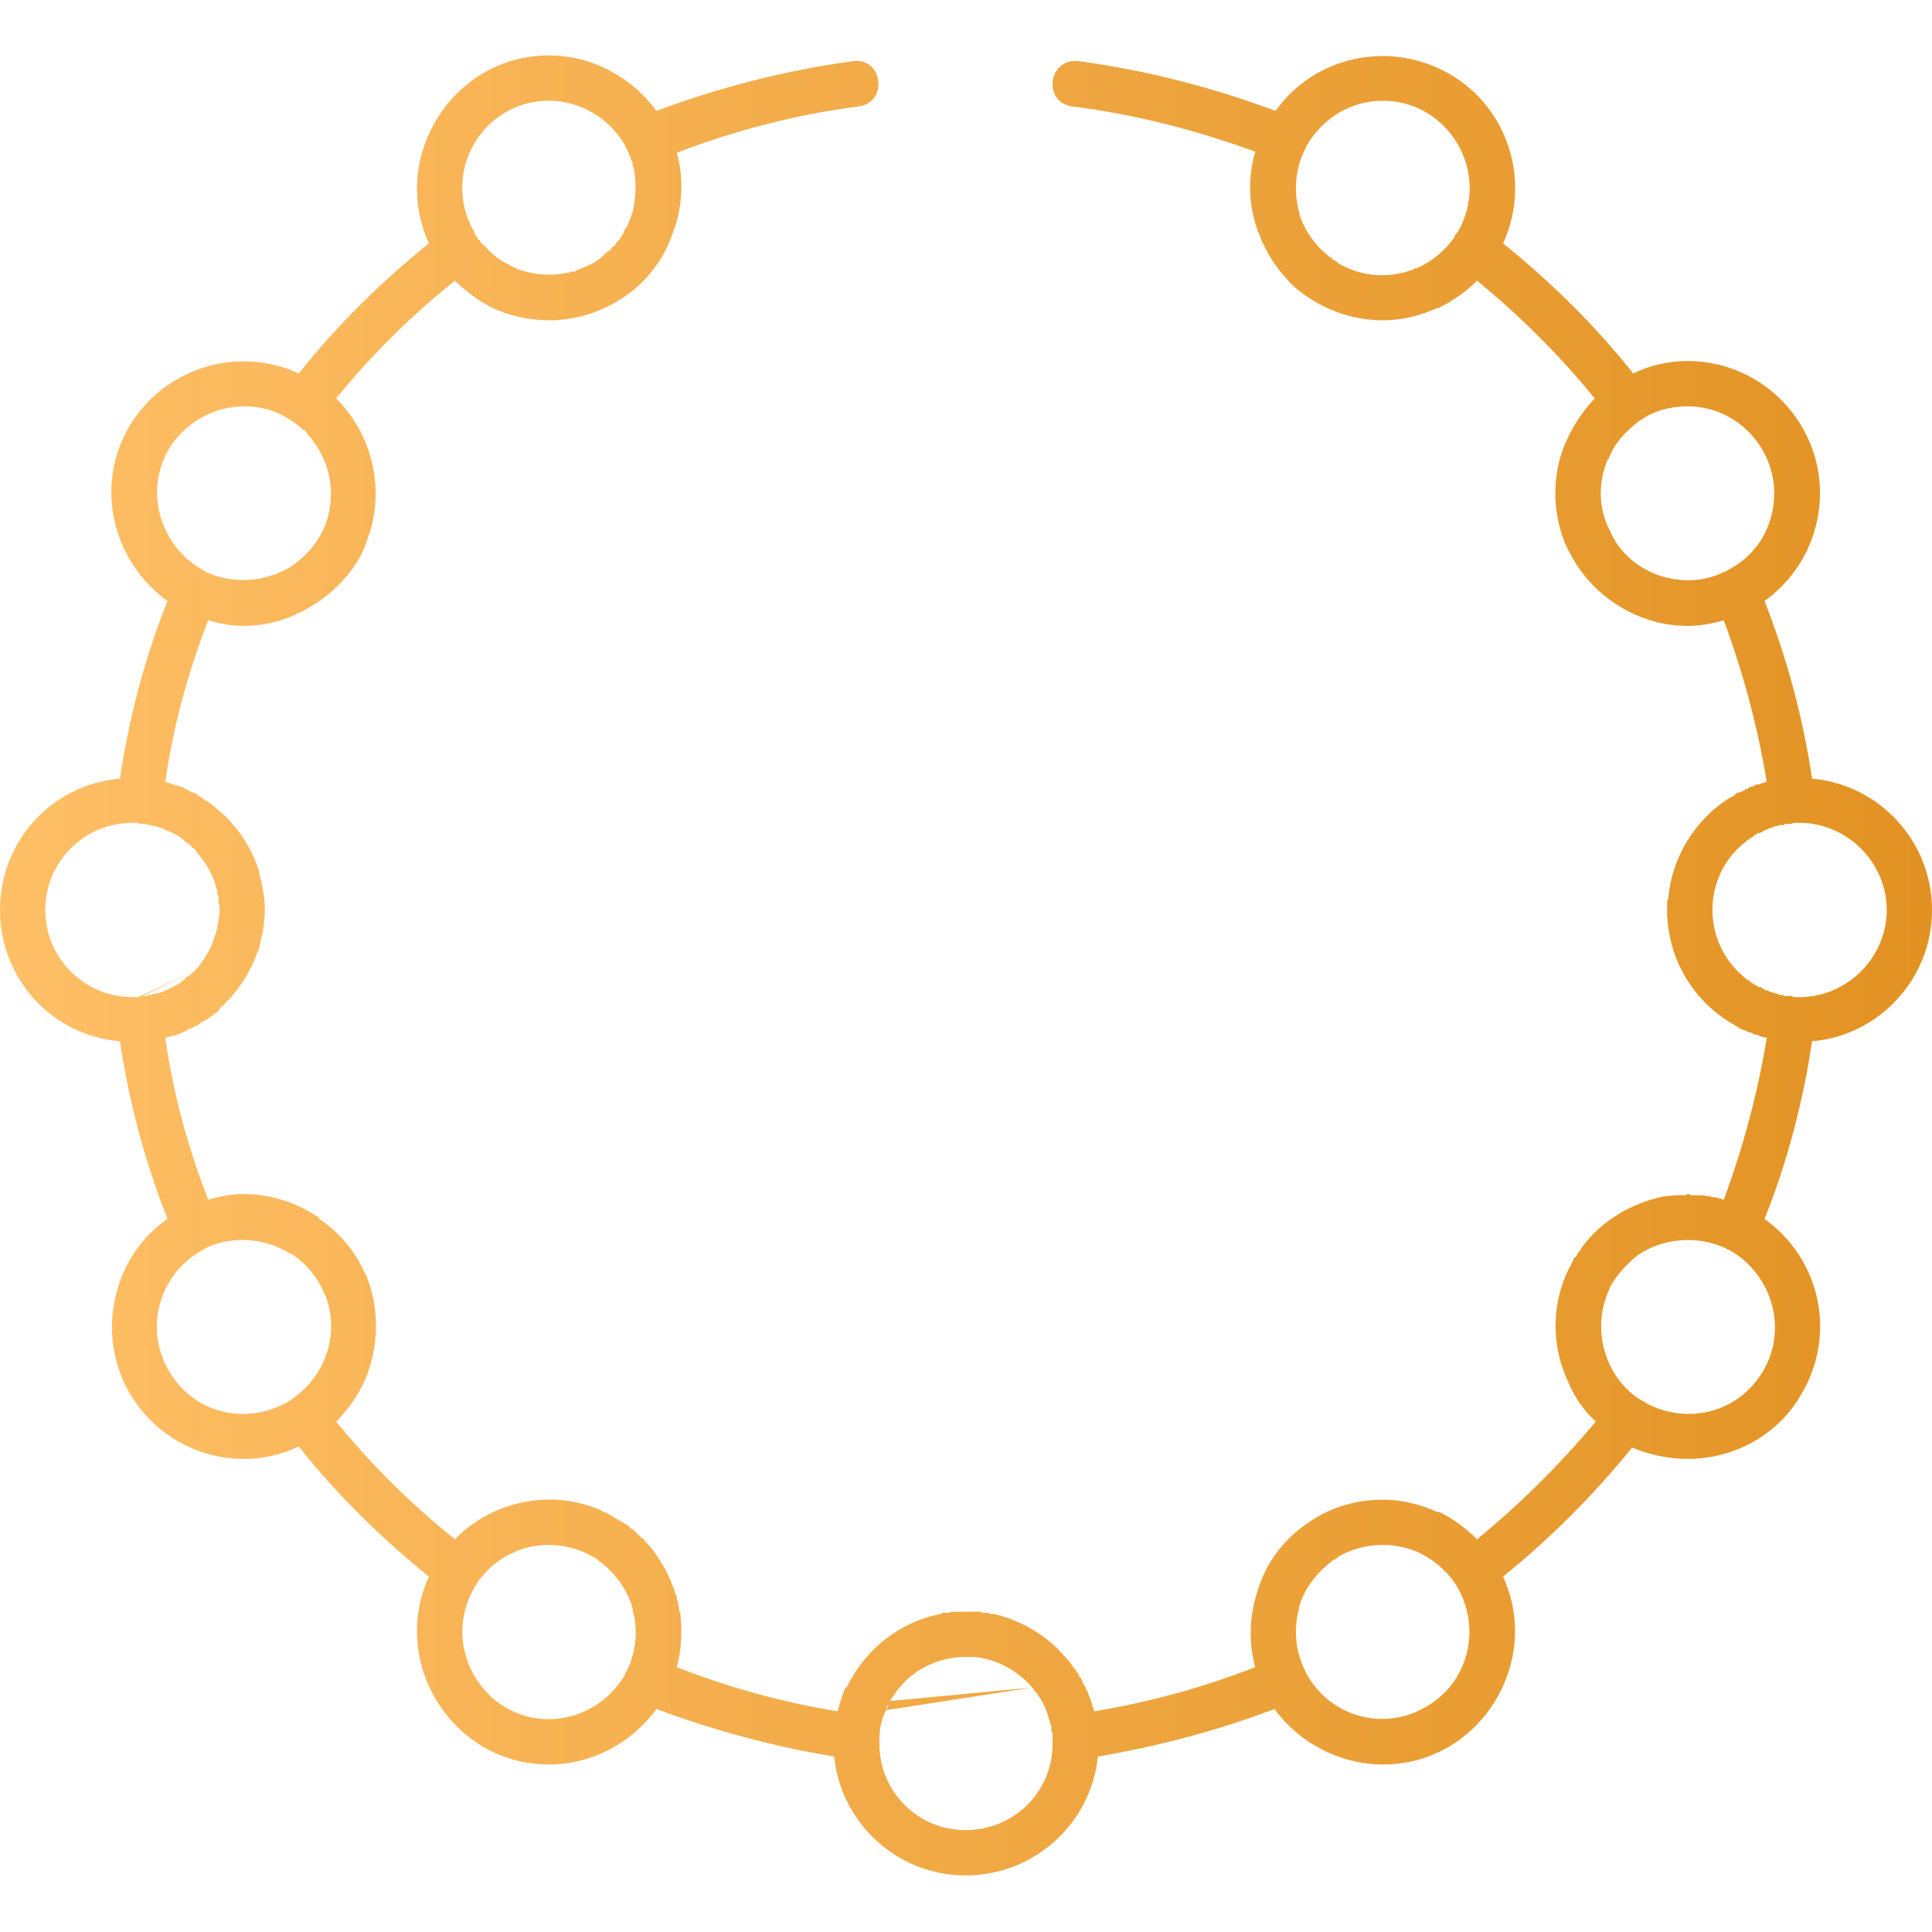 <?xml version="1.0" encoding="UTF-8"?> <svg xmlns="http://www.w3.org/2000/svg" fill-rule="evenodd" clip-rule="evenodd" image-rendering="optimizeQuality" shape-rendering="geometricPrecision" text-rendering="geometricPrecision" viewBox="0 0 1707 1707" id="Bracelet"><defs><linearGradient id="a" x1=".008" x2="1706.65" y1="853.331" y2="853.331" gradientUnits="userSpaceOnUse"><stop offset="0" stop-color="#ffbf66" class="stopColorf071ab svgShape"></stop><stop offset="1" stop-color="#e29222" class="stopColor22abe2 svgShape"></stop></linearGradient></defs><g fill="#000000" class="color000000 svgShape"><path fill="url(#a)" d="M1491 1289c-18,0 -34,-4 -49,-10 -34,42 -72,80 -114,114 35,76 -21,166 -106,166 -38,0 -74,-19 -96,-49 -50,19 -103,33 -156,42 -6,59 -56,105 -117,105 -60,0 -110,-46 -116,-105 -54,-9 -106,-23 -157,-42 -22,30 -57,49 -95,49 -85,0 -141,-90 -106,-166 -42,-34 -81,-72 -115,-115 -15,7 -31,11 -48,11 -77,0 -133,-72 -113,-147 7,-27 23,-50 45,-65 -20,-51 -34,-103 -42,-157 -60,-5 -106,-55 -106,-116 0,-61 46,-111 106,-116 8,-54 22,-107 42,-157 -46,-33 -66,-98 -34,-154 31,-52 96,-72 150,-47 34,-43 73,-81 115,-115 -35,-76 21,-166 106,-166 38,0 73,19 95,49 56,-21 115,-36 174,-44 26,-3 31,36 5,40 -55,7 -109,21 -161,41 6,21 5,44 -1,64l-1 2 0 0c-7,24 -22,46 -44,61 -19,13 -42,21 -67,21 -17,0 -35,-4 -50,-11l-1 -1 -1 0c-11,-6 -22,-14 -31,-23 -39,31 -74,66 -105,104 33,33 44,83 27,126l-1 3 0 0 0 1 -1 1 0 1 -1 2 0 0c-1,3 -3,6 -4,8 -12,20 -29,35 -48,45l-1 1 -1 0 0 0 -1 1 -1 0c-15,8 -32,12 -50,12 -11,0 -21,-2 -31,-5 -18,46 -31,94 -38,143 1,0 3,1 4,1l1 0 1 1 1 0 2 1 1 0 1 0 0 0c1,1 2,1 3,1l0 0 2 1 0 0 2 1 0 0 2 1 1 1 1 0 1 1 1 0 2 1 0 0 1 0 2 2 0 0 0 0 2 1 1 1 1 0 1 1 1 1 2 1 0 0c3,2 6,4 9,7l0 0c17,14 30,33 37,55l0 0c0,1 0,3 1,4l0 1 0 1 0 1 1 1 0 2 0 1 1 2 0 1c1,6 2,13 2,20 0,7 -1,14 -2,20l0 1 -1 2 0 1 0 2 -1 1 0 1c0,3 -1,6 -2,8l0 0c-7,20 -19,38 -34,51l0 1c-1,1 -2,2 -3,3l-1 0 -1 1 0 0 -2 2 0 0 -1 0 -1 1 -1 1 -2 1 0 0 -2 1 -1 1 -1 0 -1 1c-1,1 -3,2 -5,3l0 0 -2 1 0 0 -2 1 -1 0 -2 1 0 1c-2,0 -4,1 -5,2l0 0c-1,0 -2,0 -3,1l0 0 -2 1 -1 0 -2 0 -1 1 -2 0 -1 0 -1 1 -1 0c7,49 20,97 38,143 10,-3 21,-5 31,-5 25,0 48,8 67,21l0 0 0 0 0 1c14,9 26,22 35,37 2,4 4,8 6,12l0 0 1 2c9,23 11,49 4,75 -5,20 -16,38 -31,53 31,38 66,73 105,104 31,-32 80,-44 123,-28 1,1 2,1 3,1l2 1 0 0 2 1 0 0 1 1 2 0 1 1c0,0 1,0 2,1l0 0c2,1 4,2 5,3 4,2 7,4 10,6l1 0c0,1 1,1 2,2l0 0c1,1 1,1 2,2l1 0 1 1 1 1 1 1 1 1 1 1 1 1 1 1 1 1 0 0 2 1 1 2 0 0 2 2 0 0 2 2 0 0c9,11 16,23 21,37l0 0 1 2 0 0 0 2 1 1 0 1 1 2 0 1 0 0 0 2 1 0 0 0c0,1 0,2 0,3l0 0 1 3 0 0 0 2 0 1c0,1 1,1 1,2l0 0c2,16 1,33 -3,48 46,18 93,31 142,39 2,-7 4,-14 7,-21l1 0 1 -2 0 0c16,-32 46,-56 82,-63l0 0 2 -1 1 0 2 0 2 0 0 0 3 -1 0 0 1 0 2 0 1 0 2 0 0 0c2,0 4,0 6,0 2,0 4,0 6,0l0 0 3 0 0 0 3 0 1 0 2 1 0 0 3 0 0 0 1 0 1 0 2 1 1 0 2 0 0 0c26,6 48,20 64,39l0 0c3,3 5,6 7,9l1 1 1 1 0 1 1 1 1 1 0 1 1 2 1 0 0 1 1 2 0 0 0 0 1 2 0 1 2 2 0 0c0,2 1,3 2,5l0 0c1,3 2,5 3,8l0 0 1 3 0 0c0,1 0,2 1,3l0 0c0,1 0,2 1,3 48,-8 96,-21 142,-39 -6,-22 -5,-46 2,-67 7,-24 22,-45 44,-60 18,-13 41,-21 67,-21 16,0 33,4 48,11l0 0 2 0c12,6 23,14 33,24 38,-31 73,-66 105,-104 -11,-10 -19,-22 -24,-34 -15,-31 -16,-68 0,-101l2 -3 0 0 0 -1c1,-1 1,-2 2,-3l0 0 0 0 0 -1 1 -2 1 0 1 -2 1 -1 0 -1 1 -1 1 -1 1 -2 0 0c18,-25 45,-40 73,-46l0 0c4,0 8,-1 12,-1l1 0 1 0 1 0 1 0 2 0 1 0 2 -1 1 0 0 0 2 1 0 0 1 0 2 0 1 0 2 0 0 0 3 0 0 0c3,0 5,1 8,1l0 0c2,1 4,1 6,1l0 0 2 1 1 0c1,0 2,1 3,1 17,-46 30,-94 38,-143 -1,0 -3,-1 -4,-1l-1 0 -2 -1 0 0 -2 -1 -1 0 -2 0 0 -1c-1,0 -2,-1 -4,-1l0 0 -2 -1 0 0 -2 -1 -1 0 -2 -1 0 0c-3,-2 -7,-4 -10,-6l0 0c-32,-20 -53,-54 -55,-94l0 0c0,-2 0,-3 0,-5 0,-2 0,-3 0,-5l0 0 0 -3 0 0 1 -2 0 0c3,-37 24,-70 54,-89l0 0 2 -1 0 0 2 -1 2 -2 0 0 2 -1 0 0 2 0 1 -1 1 0 2 -1 0 -1 2 0 1 -1 2 -1 0 0c1,0 2,0 3,-1l0 0 2 -1 1 0 2 0 1 -1 2 0 0 0c1,-1 2,-1 3,-1 -8,-49 -21,-97 -38,-143 -10,3 -21,5 -32,5 -26,0 -50,-9 -70,-24 -12,-9 -23,-21 -31,-35 -2,-3 -3,-6 -5,-9l0 -1 -1 -1c-10,-23 -13,-50 -6,-77 6,-21 17,-39 31,-54 -31,-38 -66,-73 -104,-104 -9,9 -20,17 -32,23l0 0 -1 1 -2 0 0 0c-15,7 -32,11 -48,11 -31,0 -58,-12 -79,-30 -11,-11 -21,-24 -27,-38l-1 -1 0 -1c-11,-24 -14,-51 -6,-79 -52,-19 -106,-33 -162,-40 -26,-4 -21,-43 6,-40 59,8 118,23 174,44 34,-48 100,-63 153,-33 53,30 73,96 48,150 42,34 81,72 115,115 14,-7 31,-11 48,-11 76,0 133,72 113,147 -7,27 -24,50 -45,65 20,51 34,103 42,157 59,5 106,55 106,116 0,61 -47,111 -106,116 -8,54 -22,107 -42,157 49,35 64,101 33,154 -20,36 -59,58 -101,58zm94 -562l0 0c-2,1 -4,1 -6,1l0 0 -1 0 -1 0 -1 1 -1 0 -1 0 -1 0 -1 0 0 0 -2 1 0 0 -1 0 -1 0 -1 1 0 0 -2 0 -1 1 -1 0 -1 0 0 1 0 0 -2 0 0 0c-1,1 -2,1 -3,2l0 0 -2 1 0 0 0 0 -2 0 0 0 -1 1 0 0 -2 1 0 0 -1 1 0 0 -1 1 -1 0 -1 1 0 0 -1 1 -1 0c-1,1 -1,2 -2,2l0 0c-18,14 -29,36 -29,60 0,25 12,47 30,61l0 0 1 1 1 0 1 1 0 0 1 1 0 0 2 1 0 0 1 1 0 0c1,0 2,1 3,1l0 1 0 0 2 0 2 1 0 0c1,1 2,1 3,2l0 0 2 0 1 1 0 0 1 0c1,1 2,1 3,1l0 0 2 1 0 0 2 0 0 0 1 1 1 0 1 0 1 0 1 1 1 0 1 0 1 0 0 0 2 0 0 0 2 0 0 0 2 1c1,0 3,0 5,0 42,0 77,-35 77,-77 0,-42 -35,-77 -77,-77 -2,0 -3,0 -5,0zm-135 -356c-1,0 -1,1 -2,1 -2,2 -5,4 -7,6l0 0 -1 1c-8,7 -15,16 -19,27l-1 0 0 1c-8,20 -8,43 3,63l0 1 1 1c0,1 0,1 1,2 0,1 1,2 1,2l1 1 0 1c12,19 32,31 54,34 14,2 28,0 41,-6l2 -1 0 0 1 0 1 -1c18,-9 33,-25 39,-48 13,-49 -24,-97 -74,-97 -15,0 -30,4 -41,12zm-297 -239l0 0c-9,18 -10,38 -5,56l0 1 0 0c5,16 15,29 28,39l1 0 0 1c2,1 4,2 6,4 21,12 45,13 66,5l0 0 1 -1 1 0 0 0 1 0c13,-6 24,-15 32,-26l0 0 1 -1 0 -1 0 0c1,-2 2,-3 3,-4 30,-52 -8,-116 -66,-116 -28,0 -53,15 -67,39 -1,1 -1,2 -2,4zm-599 1344l0 0c8,-17 10,-36 5,-53l0 -2 0 0 0 0c-5,-17 -16,-32 -30,-42l-1 -1 0 0 0 0c-1,-1 -3,-2 -5,-3 -21,-12 -47,-13 -68,-4l-1 1 -1 0 0 0c-11,5 -20,12 -28,22l0 0 -1 1 0 0 -1 1 0 0c0,1 -1,2 -2,3l0 1c-1,1 -2,2 -2,3 -30,52 8,116 66,116 27,0 53,-15 67,-39 0,-1 1,-3 2,-4zm-297 -239c0,0 1,-1 1,-1 30,-20 42,-58 30,-90l-1 -2 0 0c-6,-15 -16,-27 -29,-36l-1 0 0 0c-22,-14 -51,-17 -76,-5 0,1 -1,1 -1,1 -37,19 -54,67 -31,107 24,41 73,48 108,26zm-85 -379c8,-9 15,-20 18,-32l0 0 1 -2 0 0 0 -1 0 -1 1 -1 0 -1 0 -1 0 -1 0 -1 0 0 1 -1 0 0 0 -2 0 0c0,-3 1,-5 1,-8l0 0 0 -2 0 -2 0 0c0,-2 -1,-4 -1,-6l0 0 0 -2 0 0 0 -1 0 -2 -1 0 0 -1 0 -1 0 -1 0 -1c0,-1 -1,-2 -1,-3l0 0c-3,-12 -10,-23 -18,-32l0 -1 -1 -1 0 0 -2 -1 0 0 -1 -1 0 -1 -1 0 -1 -1 0 0 -1 -1 0 0 -2 -1 0 0c-1,-1 -2,-2 -3,-3l0 0c-7,-5 -15,-8 -23,-11l0 0 -2 0 0 0 -2 -1 -1 0 0 0 -1 0 -1 0 -2 -1 0 0 -1 0 -1 0 -1 0 -1 0 -1 0 0 0 -2 -1c-2,0 -4,0 -5,0 -43,0 -77,35 -77,77 0,42 34,77 77,77 1,0 3,0 5,0m58 -377c1,0 1,0 1,1 26,12 55,9 77,-5 13,-9 23,-21 29,-35 11,-28 5,-59 -15,-81l0 0 -1 -1 0 -1 -1 -1 0 0 -1 -1 -1 0 -1 -1 0 0 0 0c-3,-3 -6,-5 -9,-7l0 0c-13,-9 -27,-13 -42,-13 -28,0 -53,15 -67,38 -23,40 -5,88 31,107zm278 -266c1,0 2,1 3,1 13,4 27,5 40,2l0 0 2 0 0 0 1 -1 1 0 1 0 1 0 1 0 1 -1 0 0c5,-2 10,-4 14,-6 6,-3 10,-7 14,-11l1 0 1 -1 0 0 1 -1 0 0 1 -2 1 0 1 -1 0 0 1 -1 0 -1 1 -1 0 0 1 -1 1 -1 0 0 1 -1 0 -1 1 -1 0 0 1 -1 0 -1 1 -1 0 0 0 -1 1 -2 0 0 1 -2 0 0 1 -1 0 0 1 -2 0 0 0 -1 0 0 1 -1 0 -1 0 0 1 -2 0 0 0 -1 1 -1 0 0 0 -1 0 -1 1 -1 0 -1 0 -1 0 0 1 -2 0 0 0 -2 0 0c2,-10 2,-22 0,-33l0 0 0 -1 -1 -1 0 -1 0 -1 0 -1c-2,-4 -3,-8 -5,-12l0 0c-1,-2 -2,-3 -2,-4 -14,-24 -40,-39 -67,-39 -59,0 -96,64 -66,116 0,1 1,3 2,4l1 1 0 1 1 1 1 0 0 1 1 1 0 1 1 0 1 1 0 1 1 0c6,7 13,13 22,17l0 0 1 1 0 0 1 0 1 1 1 0 0 0 2 1 0 0 1 1 1 0zm1069 866c-1,0 -1,0 -2,-1 -26,-12 -56,-9 -78,6 -10,8 -19,18 -25,29l0 0 0 1c-16,34 -5,76 26,97 1,0 1,1 2,1 34,22 84,15 108,-26 23,-40 5,-88 -31,-107zm-275 267c-22,-9 -47,-8 -69,4 -2,2 -4,3 -6,4l-1 1 0 0c-13,10 -23,23 -28,39l0 0 0 1c-5,18 -4,38 5,56l0 0c1,2 1,3 2,4 21,37 68,50 105,28 37,-21 49,-68 28,-105 -8,-14 -21,-25 -36,-32zm-340 120c-13,-15 -31,-25 -51,-27l0 0c-3,0 -5,0 -8,0 -27,0 -51,14 -64,35l-1 1 0 1 -1 0 0 1 0 1 -1 0m-3 8c-4,7 -6,16 -6,25l0 0c0,2 0,3 0,5 0,42 34,76 76,76 43,0 77,-34 77,-76 0,-2 0,-4 0,-6l0 -1 0 -1 0 -1 0 -1 -1 -1 0 -1 0 0 0 -2 0 0 0 -2 0 0 -1 -2 0 0c-2,-8 -5,-17 -10,-24l-1 -1 0 -1 -1 -1 0 0 -1 -1 -1 -1 0 0 -1 -2 0 0 -1 -1 0 0m-786 -611l0 0 1 0 1 0 1 0 1 0 1 -1 1 0 1 0 1 0 0 0 2 -1 0 0 2 0 0 0c8,-2 15,-6 22,-10l0 -1 1 0 1 -1 1 0 0 -1 1 0 0 -1 1 -1 1 0 1 -1 0 0 1 -1 1 0 0 -1 1 -1 1 0 1 -1 0 0m382 489c0,1 1,1 2,2m229 157l-1 1 0 0 -1 2 0 0 0 2"></path></g></svg> 